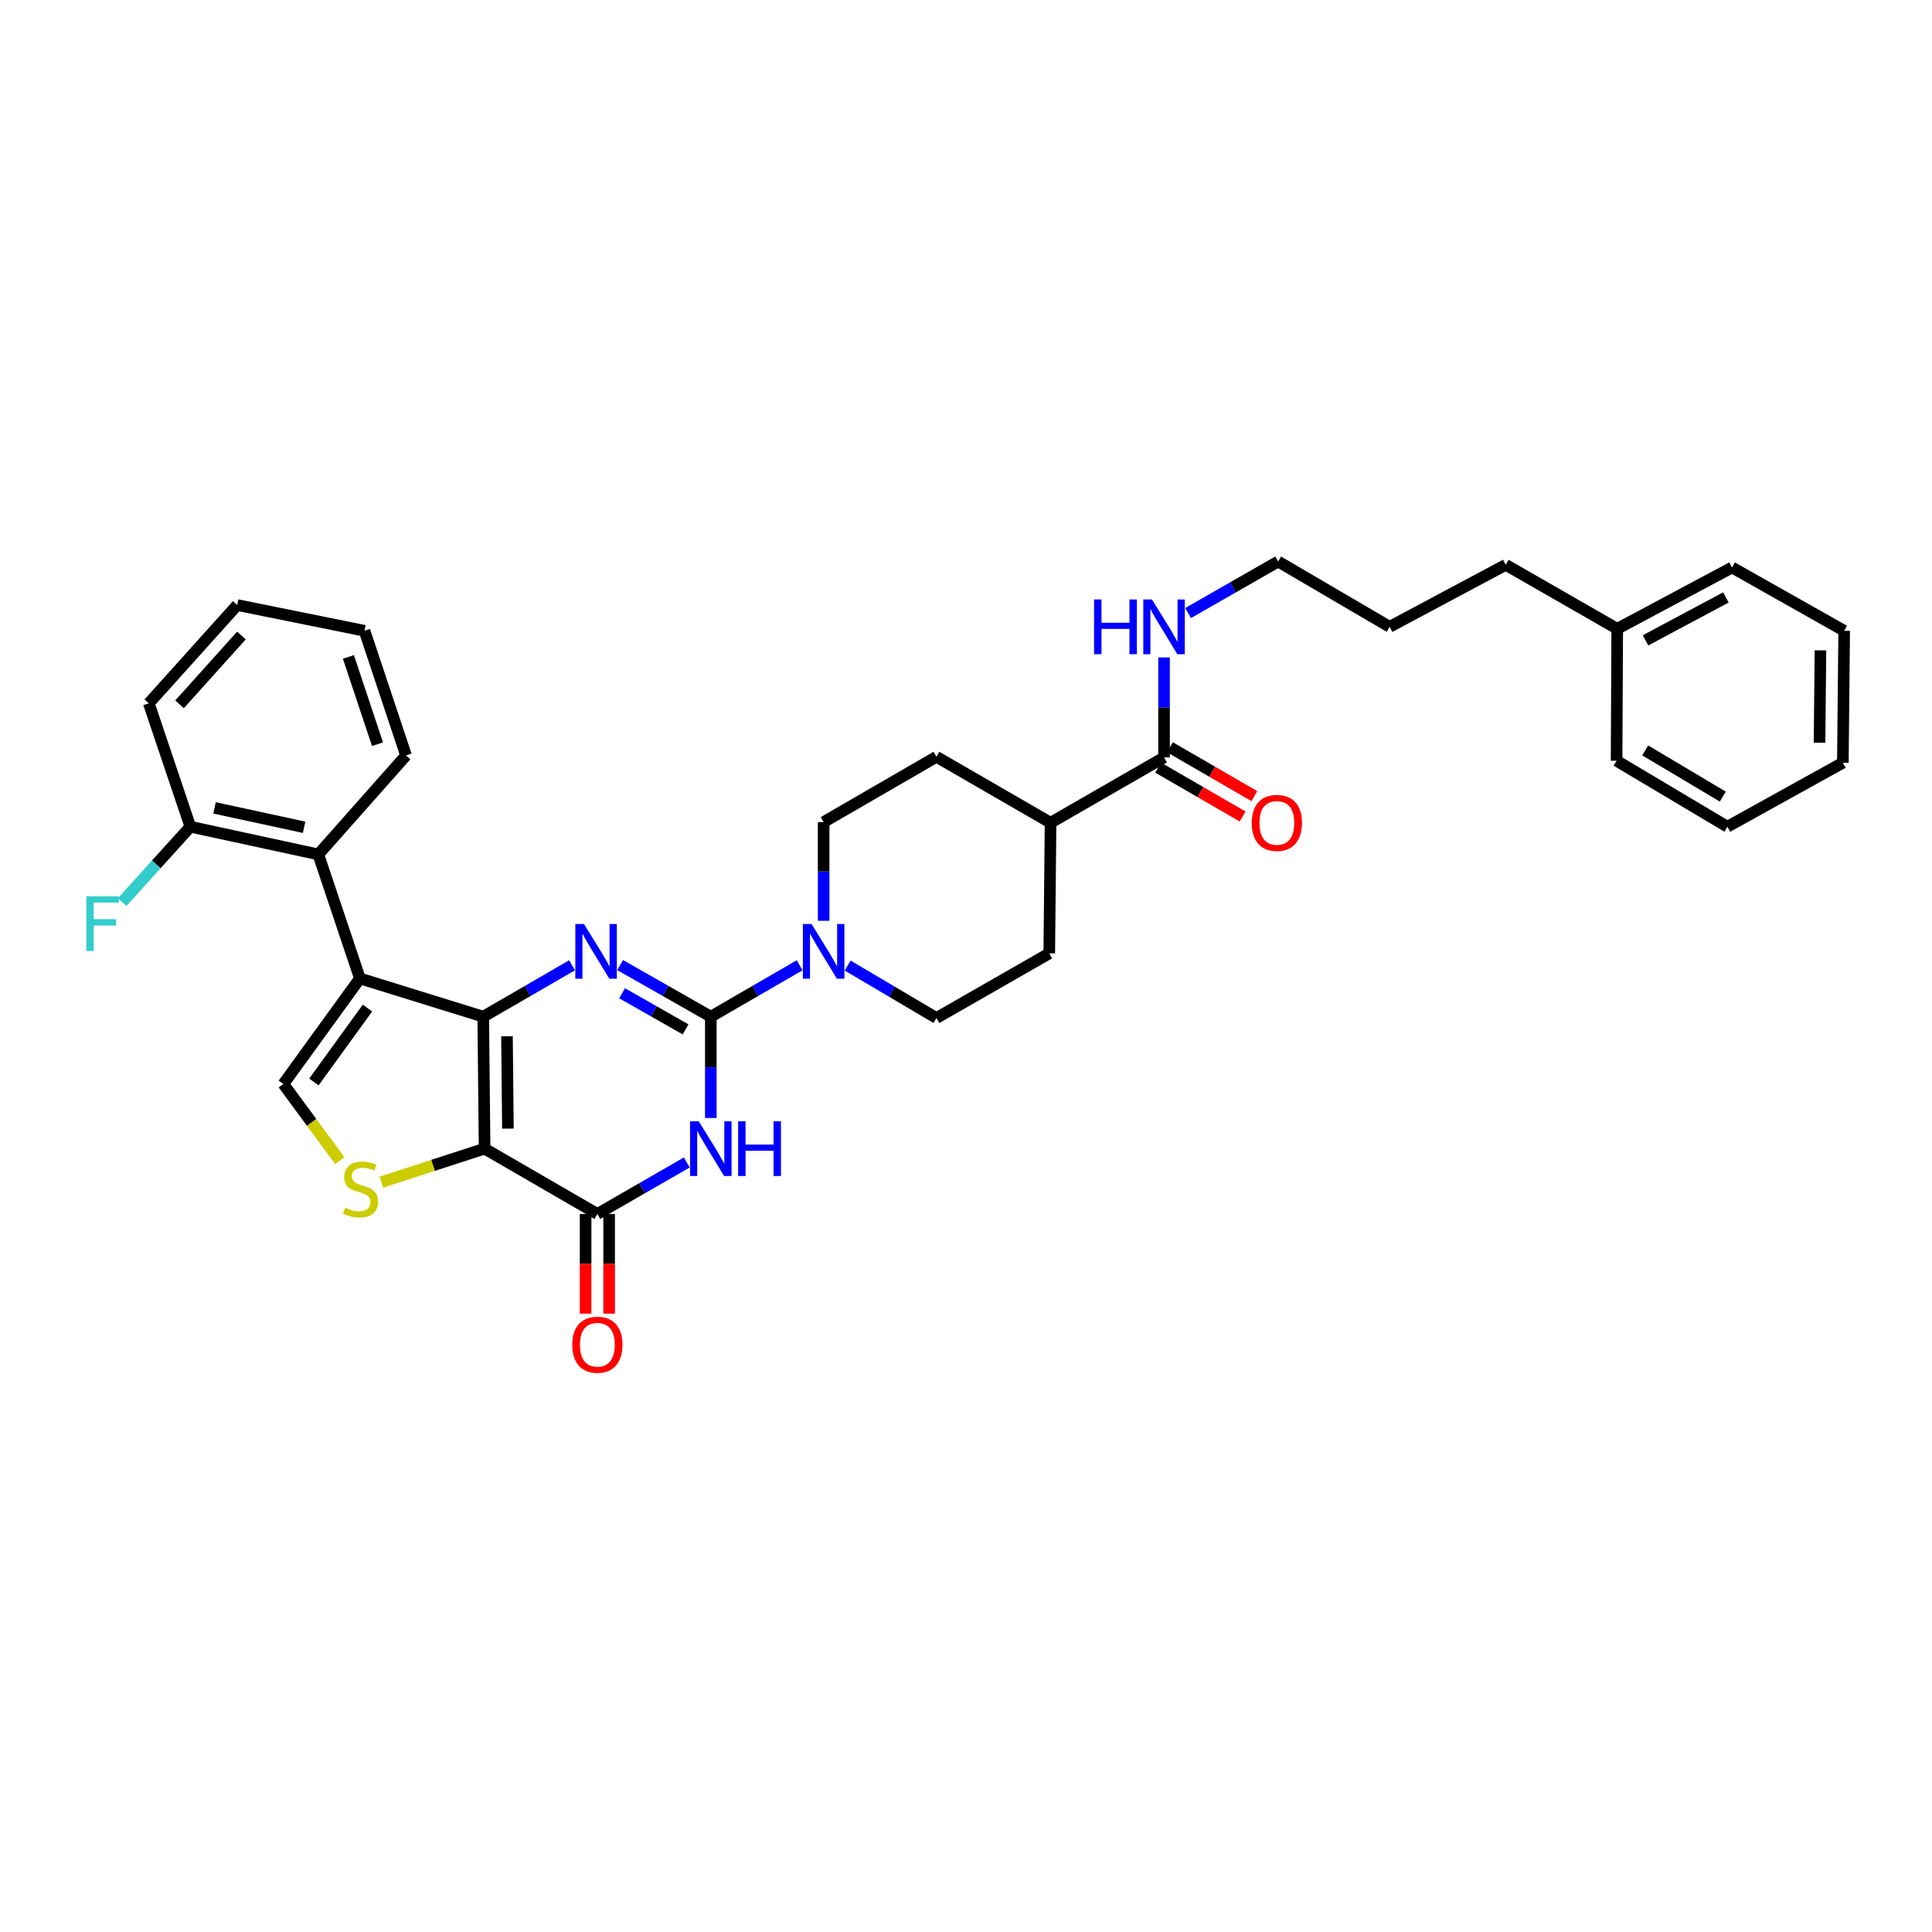 <?xml version='1.0' encoding='iso-8859-1'?>
<svg version='1.1' baseProfile='full'
              xmlns='http://www.w3.org/2000/svg'
                      xmlns:rdkit='http://www.rdkit.org/xml'
                      xmlns:xlink='http://www.w3.org/1999/xlink'
                  xml:space='preserve'
width='1000px' height='1000px' viewBox='0 0 1000 1000'>
<!-- END OF HEADER -->
<rect style='opacity:1.0;fill:#FFFFFF;stroke:none' width='1000' height='1000' x='0' y='0'> </rect>
<path class='bond-0' d='M 250.132,526.233 L 250.822,594.533' style='fill:none;fill-rule:evenodd;stroke:#000000;stroke-width:6px;stroke-linecap:butt;stroke-linejoin:miter;stroke-opacity:1' />
<path class='bond-0' d='M 262.411,536.355 L 262.894,584.165' style='fill:none;fill-rule:evenodd;stroke:#000000;stroke-width:6px;stroke-linecap:butt;stroke-linejoin:miter;stroke-opacity:1' />
<path class='bond-2' d='M 250.132,526.233 L 273.117,512.929' style='fill:none;fill-rule:evenodd;stroke:#000000;stroke-width:6px;stroke-linecap:butt;stroke-linejoin:miter;stroke-opacity:1' />
<path class='bond-2' d='M 273.117,512.929 L 296.101,499.625' style='fill:none;fill-rule:evenodd;stroke:#0000FF;stroke-width:6px;stroke-linecap:butt;stroke-linejoin:miter;stroke-opacity:1' />
<path class='bond-3' d='M 250.132,526.233 L 186.284,506.434' style='fill:none;fill-rule:evenodd;stroke:#000000;stroke-width:6px;stroke-linecap:butt;stroke-linejoin:miter;stroke-opacity:1' />
<path class='bond-5' d='M 250.822,594.533 L 309.198,628.341' style='fill:none;fill-rule:evenodd;stroke:#000000;stroke-width:6px;stroke-linecap:butt;stroke-linejoin:miter;stroke-opacity:1' />
<path class='bond-6' d='M 250.822,594.533 L 224.106,603.202' style='fill:none;fill-rule:evenodd;stroke:#000000;stroke-width:6px;stroke-linecap:butt;stroke-linejoin:miter;stroke-opacity:1' />
<path class='bond-6' d='M 224.106,603.202 L 197.39,611.872' style='fill:none;fill-rule:evenodd;stroke:#CCCC00;stroke-width:6px;stroke-linecap:butt;stroke-linejoin:miter;stroke-opacity:1' />
<path class='bond-1' d='M 367.919,526.233 L 344.448,512.875' style='fill:none;fill-rule:evenodd;stroke:#000000;stroke-width:6px;stroke-linecap:butt;stroke-linejoin:miter;stroke-opacity:1' />
<path class='bond-1' d='M 344.448,512.875 L 320.977,499.517' style='fill:none;fill-rule:evenodd;stroke:#0000FF;stroke-width:6px;stroke-linecap:butt;stroke-linejoin:miter;stroke-opacity:1' />
<path class='bond-1' d='M 354.855,532.808 L 338.425,523.457' style='fill:none;fill-rule:evenodd;stroke:#000000;stroke-width:6px;stroke-linecap:butt;stroke-linejoin:miter;stroke-opacity:1' />
<path class='bond-1' d='M 338.425,523.457 L 321.995,514.107' style='fill:none;fill-rule:evenodd;stroke:#0000FF;stroke-width:6px;stroke-linecap:butt;stroke-linejoin:miter;stroke-opacity:1' />
<path class='bond-4' d='M 367.919,526.233 L 367.919,552.449' style='fill:none;fill-rule:evenodd;stroke:#000000;stroke-width:6px;stroke-linecap:butt;stroke-linejoin:miter;stroke-opacity:1' />
<path class='bond-4' d='M 367.919,552.449 L 367.919,578.665' style='fill:none;fill-rule:evenodd;stroke:#0000FF;stroke-width:6px;stroke-linecap:butt;stroke-linejoin:miter;stroke-opacity:1' />
<path class='bond-8' d='M 367.919,526.233 L 390.903,512.929' style='fill:none;fill-rule:evenodd;stroke:#000000;stroke-width:6px;stroke-linecap:butt;stroke-linejoin:miter;stroke-opacity:1' />
<path class='bond-8' d='M 390.903,512.929 L 413.888,499.625' style='fill:none;fill-rule:evenodd;stroke:#0000FF;stroke-width:6px;stroke-linecap:butt;stroke-linejoin:miter;stroke-opacity:1' />
<path class='bond-7' d='M 186.284,506.434 L 146.672,561.083' style='fill:none;fill-rule:evenodd;stroke:#000000;stroke-width:6px;stroke-linecap:butt;stroke-linejoin:miter;stroke-opacity:1' />
<path class='bond-7' d='M 190.201,521.777 L 162.472,560.032' style='fill:none;fill-rule:evenodd;stroke:#000000;stroke-width:6px;stroke-linecap:butt;stroke-linejoin:miter;stroke-opacity:1' />
<path class='bond-9' d='M 186.284,506.434 L 164.76,442.248' style='fill:none;fill-rule:evenodd;stroke:#000000;stroke-width:6px;stroke-linecap:butt;stroke-linejoin:miter;stroke-opacity:1' />
<path class='bond-35' d='M 355.485,601.691 L 332.341,615.016' style='fill:none;fill-rule:evenodd;stroke:#0000FF;stroke-width:6px;stroke-linecap:butt;stroke-linejoin:miter;stroke-opacity:1' />
<path class='bond-35' d='M 332.341,615.016 L 309.198,628.341' style='fill:none;fill-rule:evenodd;stroke:#000000;stroke-width:6px;stroke-linecap:butt;stroke-linejoin:miter;stroke-opacity:1' />
<path class='bond-11' d='M 303.11,628.341 L 303.11,654.137' style='fill:none;fill-rule:evenodd;stroke:#000000;stroke-width:6px;stroke-linecap:butt;stroke-linejoin:miter;stroke-opacity:1' />
<path class='bond-11' d='M 303.11,654.137 L 303.11,679.933' style='fill:none;fill-rule:evenodd;stroke:#FF0000;stroke-width:6px;stroke-linecap:butt;stroke-linejoin:miter;stroke-opacity:1' />
<path class='bond-11' d='M 315.286,628.341 L 315.286,654.137' style='fill:none;fill-rule:evenodd;stroke:#000000;stroke-width:6px;stroke-linecap:butt;stroke-linejoin:miter;stroke-opacity:1' />
<path class='bond-11' d='M 315.286,654.137 L 315.286,679.933' style='fill:none;fill-rule:evenodd;stroke:#FF0000;stroke-width:6px;stroke-linecap:butt;stroke-linejoin:miter;stroke-opacity:1' />
<path class='bond-34' d='M 175.857,600.739 L 161.265,580.911' style='fill:none;fill-rule:evenodd;stroke:#CCCC00;stroke-width:6px;stroke-linecap:butt;stroke-linejoin:miter;stroke-opacity:1' />
<path class='bond-34' d='M 161.265,580.911 L 146.672,561.083' style='fill:none;fill-rule:evenodd;stroke:#000000;stroke-width:6px;stroke-linecap:butt;stroke-linejoin:miter;stroke-opacity:1' />
<path class='bond-12' d='M 438.75,499.779 L 461.724,513.351' style='fill:none;fill-rule:evenodd;stroke:#0000FF;stroke-width:6px;stroke-linecap:butt;stroke-linejoin:miter;stroke-opacity:1' />
<path class='bond-12' d='M 461.724,513.351 L 484.698,526.923' style='fill:none;fill-rule:evenodd;stroke:#000000;stroke-width:6px;stroke-linecap:butt;stroke-linejoin:miter;stroke-opacity:1' />
<path class='bond-13' d='M 426.315,476.599 L 426.315,451.056' style='fill:none;fill-rule:evenodd;stroke:#0000FF;stroke-width:6px;stroke-linecap:butt;stroke-linejoin:miter;stroke-opacity:1' />
<path class='bond-13' d='M 426.315,451.056 L 426.315,425.513' style='fill:none;fill-rule:evenodd;stroke:#000000;stroke-width:6px;stroke-linecap:butt;stroke-linejoin:miter;stroke-opacity:1' />
<path class='bond-15' d='M 164.76,442.248 L 98.531,427.908' style='fill:none;fill-rule:evenodd;stroke:#000000;stroke-width:6px;stroke-linecap:butt;stroke-linejoin:miter;stroke-opacity:1' />
<path class='bond-15' d='M 157.402,428.197 L 111.042,418.159' style='fill:none;fill-rule:evenodd;stroke:#000000;stroke-width:6px;stroke-linecap:butt;stroke-linejoin:miter;stroke-opacity:1' />
<path class='bond-21' d='M 164.76,442.248 L 210.169,391.022' style='fill:none;fill-rule:evenodd;stroke:#000000;stroke-width:6px;stroke-linecap:butt;stroke-linejoin:miter;stroke-opacity:1' />
<path class='bond-10' d='M 602.505,392.05 L 543.77,425.851' style='fill:none;fill-rule:evenodd;stroke:#000000;stroke-width:6px;stroke-linecap:butt;stroke-linejoin:miter;stroke-opacity:1' />
<path class='bond-16' d='M 599.455,397.319 L 621.309,409.969' style='fill:none;fill-rule:evenodd;stroke:#000000;stroke-width:6px;stroke-linecap:butt;stroke-linejoin:miter;stroke-opacity:1' />
<path class='bond-16' d='M 621.309,409.969 L 643.164,422.619' style='fill:none;fill-rule:evenodd;stroke:#FF0000;stroke-width:6px;stroke-linecap:butt;stroke-linejoin:miter;stroke-opacity:1' />
<path class='bond-16' d='M 605.554,386.781 L 627.409,399.431' style='fill:none;fill-rule:evenodd;stroke:#000000;stroke-width:6px;stroke-linecap:butt;stroke-linejoin:miter;stroke-opacity:1' />
<path class='bond-16' d='M 627.409,399.431 L 649.264,412.081' style='fill:none;fill-rule:evenodd;stroke:#FF0000;stroke-width:6px;stroke-linecap:butt;stroke-linejoin:miter;stroke-opacity:1' />
<path class='bond-19' d='M 602.505,392.05 L 602.505,366.171' style='fill:none;fill-rule:evenodd;stroke:#000000;stroke-width:6px;stroke-linecap:butt;stroke-linejoin:miter;stroke-opacity:1' />
<path class='bond-19' d='M 602.505,366.171 L 602.505,340.291' style='fill:none;fill-rule:evenodd;stroke:#0000FF;stroke-width:6px;stroke-linecap:butt;stroke-linejoin:miter;stroke-opacity:1' />
<path class='bond-18' d='M 484.698,526.923 L 543.094,493.46' style='fill:none;fill-rule:evenodd;stroke:#000000;stroke-width:6px;stroke-linecap:butt;stroke-linejoin:miter;stroke-opacity:1' />
<path class='bond-17' d='M 426.315,425.513 L 484.698,391.712' style='fill:none;fill-rule:evenodd;stroke:#000000;stroke-width:6px;stroke-linecap:butt;stroke-linejoin:miter;stroke-opacity:1' />
<path class='bond-14' d='M 543.77,425.851 L 484.698,391.712' style='fill:none;fill-rule:evenodd;stroke:#000000;stroke-width:6px;stroke-linecap:butt;stroke-linejoin:miter;stroke-opacity:1' />
<path class='bond-37' d='M 543.77,425.851 L 543.094,493.46' style='fill:none;fill-rule:evenodd;stroke:#000000;stroke-width:6px;stroke-linecap:butt;stroke-linejoin:miter;stroke-opacity:1' />
<path class='bond-20' d='M 98.531,427.908 L 80.876,447.414' style='fill:none;fill-rule:evenodd;stroke:#000000;stroke-width:6px;stroke-linecap:butt;stroke-linejoin:miter;stroke-opacity:1' />
<path class='bond-20' d='M 80.876,447.414 L 63.221,466.92' style='fill:none;fill-rule:evenodd;stroke:#33CCCC;stroke-width:6px;stroke-linecap:butt;stroke-linejoin:miter;stroke-opacity:1' />
<path class='bond-23' d='M 98.531,427.908 L 77.014,364.046' style='fill:none;fill-rule:evenodd;stroke:#000000;stroke-width:6px;stroke-linecap:butt;stroke-linejoin:miter;stroke-opacity:1' />
<path class='bond-24' d='M 614.946,317.321 L 638.255,303.98' style='fill:none;fill-rule:evenodd;stroke:#0000FF;stroke-width:6px;stroke-linecap:butt;stroke-linejoin:miter;stroke-opacity:1' />
<path class='bond-24' d='M 638.255,303.98 L 661.564,290.64' style='fill:none;fill-rule:evenodd;stroke:#000000;stroke-width:6px;stroke-linecap:butt;stroke-linejoin:miter;stroke-opacity:1' />
<path class='bond-29' d='M 210.169,391.022 L 188.665,326.497' style='fill:none;fill-rule:evenodd;stroke:#000000;stroke-width:6px;stroke-linecap:butt;stroke-linejoin:miter;stroke-opacity:1' />
<path class='bond-29' d='M 195.392,385.193 L 180.339,340.026' style='fill:none;fill-rule:evenodd;stroke:#000000;stroke-width:6px;stroke-linecap:butt;stroke-linejoin:miter;stroke-opacity:1' />
<path class='bond-22' d='M 837.077,325.469 L 779.371,292.358' style='fill:none;fill-rule:evenodd;stroke:#000000;stroke-width:6px;stroke-linecap:butt;stroke-linejoin:miter;stroke-opacity:1' />
<path class='bond-26' d='M 837.077,325.469 L 896.501,293.724' style='fill:none;fill-rule:evenodd;stroke:#000000;stroke-width:6px;stroke-linecap:butt;stroke-linejoin:miter;stroke-opacity:1' />
<path class='bond-26' d='M 851.727,331.447 L 893.324,309.226' style='fill:none;fill-rule:evenodd;stroke:#000000;stroke-width:6px;stroke-linecap:butt;stroke-linejoin:miter;stroke-opacity:1' />
<path class='bond-27' d='M 837.077,325.469 L 836.739,393.768' style='fill:none;fill-rule:evenodd;stroke:#000000;stroke-width:6px;stroke-linecap:butt;stroke-linejoin:miter;stroke-opacity:1' />
<path class='bond-36' d='M 77.014,364.046 L 122.774,313.172' style='fill:none;fill-rule:evenodd;stroke:#000000;stroke-width:6px;stroke-linecap:butt;stroke-linejoin:miter;stroke-opacity:1' />
<path class='bond-36' d='M 92.93,364.557 L 124.962,328.945' style='fill:none;fill-rule:evenodd;stroke:#000000;stroke-width:6px;stroke-linecap:butt;stroke-linejoin:miter;stroke-opacity:1' />
<path class='bond-28' d='M 661.564,290.64 L 719.27,324.441' style='fill:none;fill-rule:evenodd;stroke:#000000;stroke-width:6px;stroke-linecap:butt;stroke-linejoin:miter;stroke-opacity:1' />
<path class='bond-25' d='M 779.371,292.358 L 719.27,324.441' style='fill:none;fill-rule:evenodd;stroke:#000000;stroke-width:6px;stroke-linecap:butt;stroke-linejoin:miter;stroke-opacity:1' />
<path class='bond-32' d='M 896.501,293.724 L 954.545,326.497' style='fill:none;fill-rule:evenodd;stroke:#000000;stroke-width:6px;stroke-linecap:butt;stroke-linejoin:miter;stroke-opacity:1' />
<path class='bond-31' d='M 836.739,393.768 L 894.093,427.908' style='fill:none;fill-rule:evenodd;stroke:#000000;stroke-width:6px;stroke-linecap:butt;stroke-linejoin:miter;stroke-opacity:1' />
<path class='bond-31' d='M 851.569,388.427 L 891.717,412.324' style='fill:none;fill-rule:evenodd;stroke:#000000;stroke-width:6px;stroke-linecap:butt;stroke-linejoin:miter;stroke-opacity:1' />
<path class='bond-30' d='M 188.665,326.497 L 122.774,313.172' style='fill:none;fill-rule:evenodd;stroke:#000000;stroke-width:6px;stroke-linecap:butt;stroke-linejoin:miter;stroke-opacity:1' />
<path class='bond-33' d='M 894.093,427.908 L 953.855,394.783' style='fill:none;fill-rule:evenodd;stroke:#000000;stroke-width:6px;stroke-linecap:butt;stroke-linejoin:miter;stroke-opacity:1' />
<path class='bond-38' d='M 954.545,326.497 L 953.855,394.783' style='fill:none;fill-rule:evenodd;stroke:#000000;stroke-width:6px;stroke-linecap:butt;stroke-linejoin:miter;stroke-opacity:1' />
<path class='bond-38' d='M 942.267,336.617 L 941.784,384.417' style='fill:none;fill-rule:evenodd;stroke:#000000;stroke-width:6px;stroke-linecap:butt;stroke-linejoin:miter;stroke-opacity:1' />
<path  class='atom-3' d='M 302.268 478.272
L 311.548 493.272
Q 312.468 494.752, 313.948 497.432
Q 315.428 500.112, 315.508 500.272
L 315.508 478.272
L 319.268 478.272
L 319.268 506.592
L 315.388 506.592
L 305.428 490.192
Q 304.268 488.272, 303.028 486.072
Q 301.828 483.872, 301.468 483.192
L 301.468 506.592
L 297.788 506.592
L 297.788 478.272
L 302.268 478.272
' fill='#0000FF'/>
<path  class='atom-5' d='M 361.659 580.373
L 370.939 595.373
Q 371.859 596.853, 373.339 599.533
Q 374.819 602.213, 374.899 602.373
L 374.899 580.373
L 378.659 580.373
L 378.659 608.693
L 374.779 608.693
L 364.819 592.293
Q 363.659 590.373, 362.419 588.173
Q 361.219 585.973, 360.859 585.293
L 360.859 608.693
L 357.179 608.693
L 357.179 580.373
L 361.659 580.373
' fill='#0000FF'/>
<path  class='atom-5' d='M 382.059 580.373
L 385.899 580.373
L 385.899 592.413
L 400.379 592.413
L 400.379 580.373
L 404.219 580.373
L 404.219 608.693
L 400.379 608.693
L 400.379 595.613
L 385.899 595.613
L 385.899 608.693
L 382.059 608.693
L 382.059 580.373
' fill='#0000FF'/>
<path  class='atom-7' d='M 178.622 625.087
Q 178.942 625.207, 180.262 625.767
Q 181.582 626.327, 183.022 626.687
Q 184.502 627.007, 185.942 627.007
Q 188.622 627.007, 190.182 625.727
Q 191.742 624.407, 191.742 622.127
Q 191.742 620.567, 190.942 619.607
Q 190.182 618.647, 188.982 618.127
Q 187.782 617.607, 185.782 617.007
Q 183.262 616.247, 181.742 615.527
Q 180.262 614.807, 179.182 613.287
Q 178.142 611.767, 178.142 609.207
Q 178.142 605.647, 180.542 603.447
Q 182.982 601.247, 187.782 601.247
Q 191.062 601.247, 194.782 602.807
L 193.862 605.887
Q 190.462 604.487, 187.902 604.487
Q 185.142 604.487, 183.622 605.647
Q 182.102 606.767, 182.142 608.727
Q 182.142 610.247, 182.902 611.167
Q 183.702 612.087, 184.822 612.607
Q 185.982 613.127, 187.902 613.727
Q 190.462 614.527, 191.982 615.327
Q 193.502 616.127, 194.582 617.767
Q 195.702 619.367, 195.702 622.127
Q 195.702 626.047, 193.062 628.167
Q 190.462 630.247, 186.102 630.247
Q 183.582 630.247, 181.662 629.687
Q 179.782 629.167, 177.542 628.247
L 178.622 625.087
' fill='#CCCC00'/>
<path  class='atom-9' d='M 420.055 478.272
L 429.335 493.272
Q 430.255 494.752, 431.735 497.432
Q 433.215 500.112, 433.295 500.272
L 433.295 478.272
L 437.055 478.272
L 437.055 506.592
L 433.175 506.592
L 423.215 490.192
Q 422.055 488.272, 420.815 486.072
Q 419.615 483.872, 419.255 483.192
L 419.255 506.592
L 415.575 506.592
L 415.575 478.272
L 420.055 478.272
' fill='#0000FF'/>
<path  class='atom-12' d='M 296.198 696.023
Q 296.198 689.223, 299.558 685.423
Q 302.918 681.623, 309.198 681.623
Q 315.478 681.623, 318.838 685.423
Q 322.198 689.223, 322.198 696.023
Q 322.198 702.903, 318.798 706.823
Q 315.398 710.703, 309.198 710.703
Q 302.958 710.703, 299.558 706.823
Q 296.198 702.943, 296.198 696.023
M 309.198 707.503
Q 313.518 707.503, 315.838 704.623
Q 318.198 701.703, 318.198 696.023
Q 318.198 690.463, 315.838 687.663
Q 313.518 684.823, 309.198 684.823
Q 304.878 684.823, 302.518 687.623
Q 300.198 690.423, 300.198 696.023
Q 300.198 701.743, 302.518 704.623
Q 304.878 707.503, 309.198 707.503
' fill='#FF0000'/>
<path  class='atom-17' d='M 647.901 425.931
Q 647.901 419.131, 651.261 415.331
Q 654.621 411.531, 660.901 411.531
Q 667.181 411.531, 670.541 415.331
Q 673.901 419.131, 673.901 425.931
Q 673.901 432.811, 670.501 436.731
Q 667.101 440.611, 660.901 440.611
Q 654.661 440.611, 651.261 436.731
Q 647.901 432.851, 647.901 425.931
M 660.901 437.411
Q 665.221 437.411, 667.541 434.531
Q 669.901 431.611, 669.901 425.931
Q 669.901 420.371, 667.541 417.571
Q 665.221 414.731, 660.901 414.731
Q 656.581 414.731, 654.221 417.531
Q 651.901 420.331, 651.901 425.931
Q 651.901 431.651, 654.221 434.531
Q 656.581 437.411, 660.901 437.411
' fill='#FF0000'/>
<path  class='atom-20' d='M 566.285 310.281
L 570.125 310.281
L 570.125 322.321
L 584.605 322.321
L 584.605 310.281
L 588.445 310.281
L 588.445 338.601
L 584.605 338.601
L 584.605 325.521
L 570.125 325.521
L 570.125 338.601
L 566.285 338.601
L 566.285 310.281
' fill='#0000FF'/>
<path  class='atom-20' d='M 596.245 310.281
L 605.525 325.281
Q 606.445 326.761, 607.925 329.441
Q 609.405 332.121, 609.485 332.281
L 609.485 310.281
L 613.245 310.281
L 613.245 338.601
L 609.365 338.601
L 599.405 322.201
Q 598.245 320.281, 597.005 318.081
Q 595.805 315.881, 595.445 315.201
L 595.445 338.601
L 591.765 338.601
L 591.765 310.281
L 596.245 310.281
' fill='#0000FF'/>
<path  class='atom-21' d='M 44.689 463.932
L 61.529 463.932
L 61.529 467.172
L 48.489 467.172
L 48.489 475.772
L 60.089 475.772
L 60.089 479.052
L 48.489 479.052
L 48.489 492.252
L 44.689 492.252
L 44.689 463.932
' fill='#33CCCC'/>
</svg>
